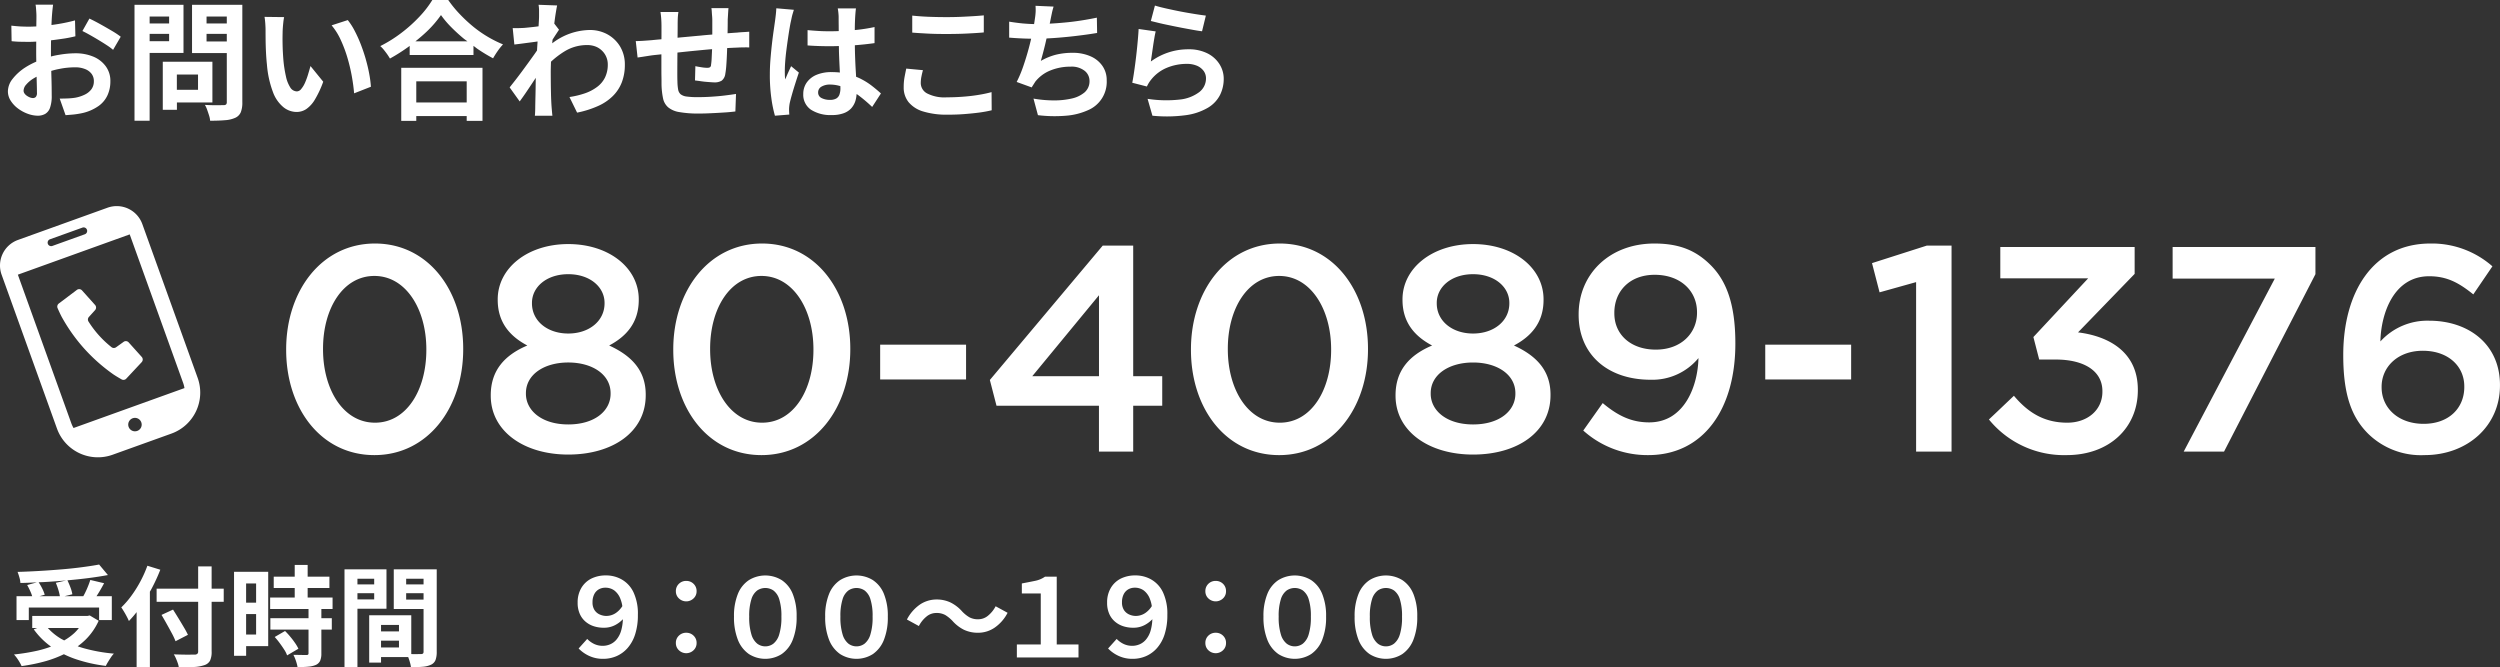 <svg id="common_contact_tel.svg" xmlns="http://www.w3.org/2000/svg" width="413.312" height="110.31" viewBox="0 0 413.312 110.31">
  <rect x="0" y="0" width="413.312" height="110.31" fill="#333333" stroke="none"/>
  <defs>
    <style>
      .cls-1 {
        fill: #fff;
        fill-rule: evenodd;
      }
    </style>
  </defs>
  <path id="シェイプ_30_のコピー" data-name="シェイプ 30 のコピー" class="cls-1" d="M745.611,2001.29a28.647,28.647,0,0,0,4.813,4.26c0.582,0.39,1.347.82,1.347,0.82a0.626,0.626,0,0,0,.791-0.11l2.554-2.73a0.639,0.639,0,0,0,.007-0.86l-2.159-2.4a0.625,0.625,0,0,0-.843-0.09l-1.241.89a0.628,0.628,0,0,1-.8-0.05,16.758,16.758,0,0,1-3.728-4.15,0.64,0.64,0,0,1,.034-0.81l1.022-1.13a0.637,0.637,0,0,0,0-.85l-2.16-2.41a0.636,0.636,0,0,0-.853-0.08l-2.986,2.25a0.64,0.64,0,0,0-.193.78s0.344,0.8.669,1.42A28.35,28.35,0,0,0,745.611,2001.29Zm3.853-23.29-14.808,5.33a4.491,4.491,0,0,0-2.7,5.75l9.146,25.42a7.188,7.188,0,0,0,9.2,4.34l9.736-3.5a7.2,7.2,0,0,0,4.328-9.21l-9.147-25.42A4.5,4.5,0,0,0,749.464,1978Zm4.913,36.9a1.111,1.111,0,1,1,.668-1.42A1.106,1.106,0,0,1,754.377,2014.9Zm-14.428-31.68,5.368-1.93a0.584,0.584,0,0,1,.394,1.1l-5.368,1.93a0.582,0.582,0,0,1-.744-0.35A0.588,0.588,0,0,1,739.949,1983.22Zm3.534,30.43-8.843-24.58,18.492-6.66,8.843,24.58a4.86,4.86,0,0,1,.211.83l-18.339,6.6A4.77,4.77,0,0,1,743.483,2013.65Z" transform="translate(-731.688 -1943.66)"/>
  <path id="お問い合わせはこちら" class="cls-1" d="M747.08,1953.01a7.593,7.593,0,0,0-2.926-.54,16.117,16.117,0,0,0-2.7.25c-0.454.07-.9,0.17-1.343,0.28,0-.26,0-0.52,0-0.76q0-.75.01-1.53c0-.13.006-0.26,0.008-0.38a0.045,0.045,0,0,1,.034-0.01c0.7-.08,1.386-0.18,2.074-0.28s1.326-.24,1.916-0.38l-0.064-2.63q-0.8.225-1.779,0.42t-2.01.33c-0.034,0-.066.01-0.1,0.01,0-.05,0-0.11,0-0.16q0.033-.735.074-1.35,0.021-.27.053-0.63c0.021-.23.045-0.46,0.073-0.7s0.049-.41.064-0.52h-2.9a3.719,3.719,0,0,1,.073.54c0.021,0.25.039,0.5,0.053,0.74s0.021,0.44.021,0.59c0,0.24,0,.58-0.011,1,0,0.23-.006.47-0.008,0.73-0.431.02-.845,0.04-1.223,0.04s-0.8-.01-1.274-0.03-1.014-.07-1.631-0.14l0.042,2.57q0.548,0.06,1.221.09c0.449,0.01,1.024.02,1.726,0.02,0.33,0,.715-0.02,1.126-0.04-0.007.6-.01,1.2-0.01,1.78,0,0.51.011,1.02,0.018,1.53a12.8,12.8,0,0,0-1.881,1,8.489,8.489,0,0,0-2.042,1.86,3.378,3.378,0,0,0-.769,2.04,2.87,2.87,0,0,0,.474,1.58,4.938,4.938,0,0,0,1.221,1.29,6.293,6.293,0,0,0,1.61.86,4.981,4.981,0,0,0,1.621.31,2.527,2.527,0,0,0,1.221-.29,1.87,1.87,0,0,0,.811-1.01,5.776,5.776,0,0,0,.284-2.04q0-.465-0.01-1.32c-0.008-.57-0.022-1.2-0.043-1.88-0.008-.29-0.014-0.58-0.022-0.87,0.413-.12.834-0.23,1.264-0.31a13.036,13.036,0,0,1,2.684-.28,4.25,4.25,0,0,1,1.621.28,2.43,2.43,0,0,1,1.084.78,1.975,1.975,0,0,1,.39,1.24,2.2,2.2,0,0,1-.4,1.32,2.994,2.994,0,0,1-1.1.89,6.031,6.031,0,0,1-1.557.51,10.425,10.425,0,0,1-1.211.12q-0.663.03-1.379,0.03l0.969,2.74c0.421-.03.866-0.07,1.336-0.11a14.327,14.327,0,0,0,1.421-.23,7.517,7.517,0,0,0,2.705-1.18,4.454,4.454,0,0,0,1.484-1.8,5.5,5.5,0,0,0,.463-2.27,4.062,4.062,0,0,0-.778-2.51A4.834,4.834,0,0,0,747.08,1953.01Zm-9.473,6.68a0.677,0.677,0,0,1-.485.18,1.433,1.433,0,0,1-.452-0.09,2.363,2.363,0,0,1-.516-0.27,1.487,1.487,0,0,1-.41-0.39,0.816,0.816,0,0,1-.158-0.48,1.572,1.572,0,0,1,.421-0.98,5.075,5.075,0,0,1,1.157-.99c0.18-.11.377-0.22,0.573-0.33q0.014,0.525.027,0.99,0.031,1.08.032,1.65A0.994,0.994,0,0,1,737.607,1959.69Zm10.662-12.03q-1-.555-1.8-0.93l-1.158,2.06q0.505,0.24,1.2.63t1.442,0.84q0.747,0.45,1.389.87a9.931,9.931,0,0,1,1.043.77l1.263-2.17a13.3,13.3,0,0,0-1.463-.97C749.574,1948.4,748.935,1948.03,748.269,1947.66Zm20.914-3.21h-5.747v7.98h5.747v8.1a0.561,0.561,0,0,1-.116.4,0.612,0.612,0,0,1-.41.11c-0.141,0-.376.01-0.705,0.01s-0.706.01-1.127,0-0.842-.02-1.263-0.05a4.3,4.3,0,0,1,.379.82c0.112,0.32.218,0.63,0.316,0.95a3.444,3.444,0,0,1,.168.85q1.475,0,2.484-.09a4.818,4.818,0,0,0,1.684-.4,1.781,1.781,0,0,0,.906-0.92,4.356,4.356,0,0,0,.252-1.66v-16.1h-2.568Zm0,1.94v1.15h-3.347v-1.15h3.347Zm-3.347,4.12v-1.25h3.347v1.25h-3.347Zm-3.81,1.9v-7.96h-8.1v19.17h2.5v-11.21h5.6Zm-5.6-1.94v-1.21h3.221v1.21h-3.221Zm3.221-4.08v1.15h-3.221v-1.15h3.221Zm7.157,14.21v-6.73H758.6v7.94h2.336v-1.21H766.8Zm-2.378-4.62v2.53h-3.5v-2.53h3.5Zm18.2-.04a12.54,12.54,0,0,1-.5,1.37,4.2,4.2,0,0,1-.632,1.05,0.966,0.966,0,0,1-.7.41,1.317,1.317,0,0,1-1.115-.65,5.445,5.445,0,0,1-.716-1.82,20.523,20.523,0,0,1-.421-2.7c-0.042-.51-0.074-1.03-0.1-1.54s-0.035-1.03-.042-1.52,0-.98.011-1.45c0-.2.01-0.46,0.031-0.77s0.049-.63.084-0.95a8.369,8.369,0,0,1,.137-0.88l-3.242-.04q0.084,0.495.126,1.11c0.028,0.41.043,0.76,0.043,1.06q0,0.645.01,1.62c0.007,0.65.028,1.34,0.063,2.06s0.088,1.41.158,2.06a16.538,16.538,0,0,0,1.011,4.57,5.787,5.787,0,0,0,1.736,2.47,3.487,3.487,0,0,0,2.158.77,2.875,2.875,0,0,0,1.6-.48,4.973,4.973,0,0,0,1.421-1.57,16.708,16.708,0,0,0,1.379-2.95l-2.105-2.59C782.9,1955,782.772,1955.46,782.624,1955.94Zm9.526-2.52c-0.239-.83-0.513-1.64-0.821-2.44a21.66,21.66,0,0,0-1.011-2.23,10.4,10.4,0,0,0-1.136-1.77l-2.674.87a10.358,10.358,0,0,1,1.5,2.39,21.657,21.657,0,0,1,1.105,2.93,28.31,28.31,0,0,1,.737,3.09c0.182,1.02.309,1.96,0.379,2.83l2.779-1.09a18.393,18.393,0,0,0-.284-2.16C792.581,1955.06,792.388,1954.25,792.15,1953.42Zm5.873,10.22h2.484v-0.79h8.336v0.79h2.611v-8.77H798.023v8.77Zm10.82-6.53v3.49h-8.336v-3.49h8.336Zm1.063-9.06a24.476,24.476,0,0,1-2.221-2.07,18.828,18.828,0,0,1-1.894-2.32h-2.632a16.473,16.473,0,0,1-2.105,2.73,23.75,23.75,0,0,1-3,2.7,22.016,22.016,0,0,1-3.5,2.19,5.1,5.1,0,0,1,.6.63q0.3,0.375.568,0.75c0.175,0.26.319,0.48,0.432,0.68a30.227,30.227,0,0,0,3.262-2.09v1.5h10.547v-1.51c0.263,0.19.509,0.4,0.779,0.58a26.417,26.417,0,0,0,2.463,1.48,13.94,13.94,0,0,1,.758-1.2,9.137,9.137,0,0,1,.884-1.1A19.6,19.6,0,0,1,809.906,1948.05Zm-9.534,2.44c0.724-.58,1.416-1.17,2.04-1.78a17.956,17.956,0,0,0,2.179-2.56,15.717,15.717,0,0,0,1.642,1.95,28.47,28.47,0,0,0,2.116,1.94c0.195,0.16.411,0.3,0.611,0.45h-8.588Zm31.743-1.15a6.015,6.015,0,0,0-2.937-.72,10.343,10.343,0,0,0-3.61.72,10.519,10.519,0,0,0-2.585,1.48c0.007-.08.01-0.15,0.017-0.23,0.011-.13.024-0.25,0.035-0.37,0.05-.08.089-0.14,0.144-0.23,0.168-.26.333-0.52,0.5-0.77s0.305-.47.431-0.64l-0.787-1.02c0.071-.57.143-1.11,0.219-1.59,0.1-.61.182-1.09,0.253-1.41l-3.074-.11a5.762,5.762,0,0,1,.084.97v0.95c0,0.14-.01.4-0.031,0.79-0.014.25-.031,0.54-0.05,0.85-0.416.06-.829,0.11-1.234,0.15q-0.707.075-1.211,0.12c-0.365.01-.684,0.03-0.958,0.03a8.582,8.582,0,0,1-.873-0.01l0.273,2.72c0.351-.04.73-0.09,1.137-0.14s0.811-.11,1.21-0.16,0.776-.1,1.127-0.15c0.134-.02.251-0.04,0.366-0.05-0.033.5-.065,1-0.093,1.49-0.121.17-.248,0.36-0.389,0.56-0.316.44-.656,0.92-1.021,1.42s-0.734,1.01-1.105,1.51-0.734.98-1.084,1.43-0.66.84-.927,1.18l1.663,2.32c0.281-.39.6-0.83,0.948-1.34s0.708-1.05,1.073-1.6c0.223-.34.426-0.64,0.636-0.96-0.006.3-.012,0.59-0.015,0.85-0.007.67-.017,1.3-0.031,1.9s-0.029,1.24-.042,1.93c0,0.17,0,.42-0.011.74s-0.024.6-.052,0.84h2.9c-0.029-.24-0.057-0.53-0.085-0.86s-0.049-.6-0.063-0.78c-0.042-.67-0.07-1.31-0.084-1.94s-0.025-1.23-.031-1.83-0.011-1.18-.011-1.76c0-.55.018-1.15,0.044-1.76a14.186,14.186,0,0,1,2.229-1.7,7.044,7.044,0,0,1,3.727-1.05,3.8,3.8,0,0,1,1.431.25,3.127,3.127,0,0,1,1.084.72,3.073,3.073,0,0,1,.684,1.03,3.152,3.152,0,0,1,.232,1.19,4.824,4.824,0,0,1-.463,2.18,4.308,4.308,0,0,1-1.316,1.56,7.3,7.3,0,0,1-2.01,1.05,14.093,14.093,0,0,1-2.548.61l1.264,2.58a16.076,16.076,0,0,0,3.431-1.08,8.15,8.15,0,0,0,2.463-1.65,6.462,6.462,0,0,0,1.494-2.27,8.015,8.015,0,0,0,.506-2.92,5.743,5.743,0,0,0-.779-3A5.587,5.587,0,0,0,832.115,1949.34Zm21.42-.29c-0.477.03-1.006,0.07-1.564,0.11,0.006-.3.011-0.61,0.016-0.94,0.007-.44.011-0.9,0.011-1.36q0.021-.3.042-0.66c0.014-.25.028-0.48,0.042-0.7s0.028-.38.042-0.5H849.3a4.92,4.92,0,0,1,.064.58c0.013,0.24.031,0.48,0.052,0.73s0.032,0.47.032,0.65v2.41c-0.656.05-1.322,0.11-2.011,0.18-1.144.1-2.242,0.21-3.294,0.3-0.154.02-.288,0.03-0.437,0.05,0-.17,0-0.35.005-0.51,0.007-.64.011-1.15,0.011-1.54,0-.45.007-0.84,0.021-1.18a9.225,9.225,0,0,1,.105-1.03h-2.968c0.056,0.37.1,0.75,0.126,1.13s0.042,0.79.042,1.23v1.02c0,0.34,0,.72-0.006,1.13-0.686.06-1.223,0.11-1.594,0.15-0.533.04-1.031,0.08-1.494,0.11s-0.849.04-1.158,0.04l0.3,2.72c0.182-.03.431-0.06,0.747-0.11l0.958-.15q0.483-.075.821-0.12c0.356-.04.839-0.09,1.41-0.15v1.95c0,0.64,0,1.23.011,1.75s0.01,0.95.01,1.26a12.642,12.642,0,0,0,.253,2.32,2.659,2.659,0,0,0,.842,1.48,3.818,3.818,0,0,0,1.852.79,17.64,17.64,0,0,0,3.263.24q1.011,0,2.127-.06c0.743-.03,1.459-0.08,2.147-0.12s1.263-.11,1.726-0.16l0.105-2.9c-0.533.09-1.158,0.17-1.873,0.26s-1.46.15-2.232,0.2-1.5.07-2.189,0.07a13.037,13.037,0,0,1-1.863-.1,2.01,2.01,0,0,1-1-.38,1.354,1.354,0,0,1-.41-0.78,8.049,8.049,0,0,1-.116-1.29q-0.021-.525-0.021-1.44t0.01-2.04c0-.44.009-0.89,0.013-1.34,0.824-.09,1.681-0.18,2.576-0.27,0.934-.09,1.849-0.18,2.748-0.26l0.4-.03c0,0.08,0,.15-0.008.22q-0.032.735-.063,1.35a10.171,10.171,0,0,1-.1,1.03,0.481,0.481,0,0,1-.179.39,0.979,0.979,0,0,1-.473.09,5.881,5.881,0,0,1-.874-0.08c-0.386-.06-0.74-0.12-1.063-0.19l-0.063,2.36c0.252,0.03.579,0.07,0.979,0.13s0.807,0.1,1.221.13,0.74,0.06.978,0.06a2.216,2.216,0,0,0,1.242-.29,1.69,1.69,0,0,0,.59-1.12,12.551,12.551,0,0,0,.168-1.42q0.063-.87.105-1.89c0.014-.33.021-0.63,0.031-0.95,0.62-.04,1.178-0.06,1.633-0.08q0.273-.015.684-0.03c0.273,0,.536-0.01.789-0.01s0.435,0.01.547,0.02v-2.61c-0.308.03-.649,0.05-1.021,0.07S853.829,1949.02,853.535,1949.05Zm8.609,6.27q-0.168.36-.326,0.72c-0.105.25-.207,0.49-0.3,0.75a4.11,4.11,0,0,1-.074-0.69q-0.01-.375-0.01-0.69c0-.43.021-0.94,0.063-1.52s0.105-1.22.189-1.88,0.172-1.3.264-1.93,0.178-1.2.263-1.7,0.161-.91.231-1.21c0.028-.12.067-0.31,0.116-0.55s0.112-.49.189-0.74,0.137-.46.179-0.6l-2.9-.25c-0.014.34-.042,0.69-0.084,1.07s-0.084.71-.126,1.01c-0.057.41-.134,0.95-0.232,1.63s-0.193,1.41-.284,2.22-0.172,1.65-.242,2.52-0.1,1.71-.1,2.5a27.819,27.819,0,0,0,.252,3.93,20.514,20.514,0,0,0,.59,2.88l2.378-.19c-0.014-.15-0.024-0.3-0.031-0.46s-0.011-.3-0.011-0.42,0.011-.29.032-0.49,0.045-.36.074-0.51c0.084-.38.206-0.85,0.368-1.42s0.344-1.17.547-1.81,0.4-1.25.6-1.83l-1.284-1.06Q862.313,1954.96,862.144,1955.32Zm11.957,1.43a8.337,8.337,0,0,0-.878-0.4q-0.033-.555-0.069-1.17-0.063-1.065-.105-2.34c-0.018-.54-0.028-1.11-0.035-1.7,1.159-.09,2.25-0.21,3.256-0.35v-2.66a27.1,27.1,0,0,1-3.263.5q0-.7.021-1.29c0.014-.38.028-0.68,0.042-0.91s0.032-.48.053-0.72,0.045-.46.073-0.66h-3.01c0.042,0.21.077,0.46,0.105,0.74s0.042,0.5.042,0.66c0,0.33,0,.82.011,1.48,0,0.27,0,.57.006,0.87q-0.734.03-1.469,0.03c-0.632,0-1.253-.01-1.863-0.05s-1.218-.08-1.821-0.14v2.53c0.617,0.05,1.231.08,1.842,0.1s1.224,0.03,1.842.03q0.747,0,1.494-.03c0.007,0.41.007,0.8,0.021,1.21q0.042,1.2.1,2.31c0.014,0.3.028,0.58,0.041,0.86a12.18,12.18,0,0,0-1.378-.07,6.289,6.289,0,0,0-2.484.45,3.728,3.728,0,0,0-1.621,1.28,3.266,3.266,0,0,0-.568,1.9,2.976,2.976,0,0,0,1.263,2.58,5.927,5.927,0,0,0,3.453.89,5.463,5.463,0,0,0,1.926-.29,3.151,3.151,0,0,0,1.273-.81,3.325,3.325,0,0,0,.706-1.24,4.922,4.922,0,0,0,.193-1.13c0.079,0.05.158,0.09,0.238,0.15a24.914,24.914,0,0,1,2.337,1.98l1.452-2.23q-0.632-.585-1.421-1.2A11.012,11.012,0,0,0,874.1,1956.75Zm-3.631,2.54a1.226,1.226,0,0,1-.537.66,2.017,2.017,0,0,1-1.031.22,2.947,2.947,0,0,1-1.39-.3,0.987,0.987,0,0,1-.568-0.93,1.074,1.074,0,0,1,.558-0.96,2.706,2.706,0,0,1,1.442-.34,5.965,5.965,0,0,1,1.678.26c0,0.11.006,0.24,0.006,0.34A3.1,3.1,0,0,1,870.47,1959.29Zm17.778-10.01q1.01,0,2.136-.03c0.751-.02,1.474-0.06,2.169-0.1s1.287-.08,1.778-0.13v-2.82c-0.533.05-1.143,0.1-1.831,0.14s-1.4.08-2.137,0.11-1.449.04-2.136,0.04q-1.663,0-3.116-.06c-0.968-.04-1.839-0.11-2.61-0.19v2.81c0.855,0.07,1.754.12,2.694,0.17S887.153,1949.28,888.248,1949.28Zm5.252,10.06q-1.189.2-2.516,0.3c-0.884.07-1.8,0.11-2.757,0.11a6.271,6.271,0,0,1-3.295-.66,1.951,1.951,0,0,1-1.021-1.68,5.544,5.544,0,0,1,.105-1.07q0.105-.525.253-1.08l-2.758-.26c-0.084.4-.175,0.85-0.273,1.36a9.01,9.01,0,0,0-.148,1.71,3.856,3.856,0,0,0,.8,2.47,4.955,4.955,0,0,0,2.421,1.55,13.2,13.2,0,0,0,4.021.53c0.982,0,1.912-.03,2.789-0.1s1.7-.15,2.453-0.25,1.445-.23,2.063-0.38l-0.021-3A20.6,20.6,0,0,1,893.5,1959.34Zm18.462-6.38a7.24,7.24,0,0,0-2.979-.57,11.529,11.529,0,0,0-2.673.3,9.964,9.964,0,0,0-2.548,1.04c0.113-.4.232-0.84,0.358-1.31s0.249-.96.369-1.46c0.076-.32.144-0.63,0.215-0.94,0.226-.02.444-0.02,0.679-0.04,0.9-.05,1.811-0.13,2.737-0.22s1.813-.2,2.663-0.31,1.61-.23,2.284-0.34l-0.042-2.53q-1.307.27-2.663,0.48t-2.7.33c-0.852.08-1.66,0.14-2.429,0.18,0.048-.23.093-0.45,0.134-0.65,0.07-.36.144-0.71,0.221-1.08s0.172-.72.284-1.09l-2.989-.13a7.869,7.869,0,0,1,.021.99,10.826,10.826,0,0,1-.126,1.16c-0.033.25-.078,0.54-0.132,0.87-0.6-.01-1.235-0.05-1.931-0.11-0.786-.08-1.516-0.18-2.189-0.29v2.64c0.631,0.05,1.315.1,2.052,0.13,0.507,0.03,1.04.04,1.584,0.05-0.118.51-.247,1.03-0.394,1.58-0.267.99-.569,1.98-0.906,2.96a19.643,19.643,0,0,1-1.094,2.61l2.484,0.9c0.112-.19.213-0.35,0.305-0.49s0.186-.29.284-0.45a6.039,6.039,0,0,1,2.474-1.85,8.715,8.715,0,0,1,3.357-.64,3.487,3.487,0,0,1,2.337.69,2.126,2.126,0,0,1,.8,1.65,2.435,2.435,0,0,1-.79,1.89,4.885,4.885,0,0,1-2.115,1.03,12.906,12.906,0,0,1-2.979.32,19.715,19.715,0,0,1-3.379-.3l0.737,2.74a22.879,22.879,0,0,0,4.642.09,10.831,10.831,0,0,0,3.6-.9,5.083,5.083,0,0,0,3.127-4.95,4.068,4.068,0,0,0-.706-2.38A4.587,4.587,0,0,0,911.962,1952.96Zm13.062-5.12c0.645,0.14,1.3.27,1.968,0.4s1.3,0.24,1.895.35,1.105,0.19,1.526.24l0.631-2.59c-0.463-.06-1.063-0.14-1.8-0.26s-1.52-.25-2.348-0.41-1.621-.33-2.378-0.5-1.39-.33-1.895-0.49l-0.674,2.55c0.337,0.09.772,0.19,1.3,0.32S924.378,1947.71,925.024,1947.84Zm8.283,6.44a5.006,5.006,0,0,0-1.989-1.79,6.8,6.8,0,0,0-3.158-.68,10.376,10.376,0,0,0-6.21,2.02c0.042-.3.095-0.66,0.158-1.1s0.13-.9.2-1.39,0.144-.94.221-1.39,0.151-.81.221-1.1l-2.82-.4q-0.043.795-.127,1.74c-0.056.64-.119,1.29-0.189,1.94s-0.148,1.3-.232,1.95-0.168,1.24-.253,1.8-0.168,1.05-.252,1.46l2.421,0.62a5.71,5.71,0,0,1,.326-0.61,5.77,5.77,0,0,1,.453-0.62,6.477,6.477,0,0,1,2.536-1.87,8.53,8.53,0,0,1,3.316-.64,4.164,4.164,0,0,1,1.621.3,2.7,2.7,0,0,1,1.116.85,2.075,2.075,0,0,1,.4,1.25,2.833,2.833,0,0,1-1.105,2.26,6.448,6.448,0,0,1-3.252,1.24,20.1,20.1,0,0,1-5.3-.12l0.8,2.79a23.582,23.582,0,0,0,5.536-.09,9.752,9.752,0,0,0,3.642-1.23,5.228,5.228,0,0,0,2-2.11,5.934,5.934,0,0,0,.611-2.68A4.493,4.493,0,0,0,933.307,1954.28Z" transform="translate(-731.688 -1943.66)"/>
  <path id="受付時間_" data-name="受付時間　９：００～１９：００" class="cls-1" d="M736.442,2044.1h11.631v2.07h2.1v-3.94H747.64q0.315-.48.63-1.02c0.216-.37.426-0.75,0.63-1.13l-2.283-.54q-0.144.465-.369,1.02c-0.15.38-.312,0.74-0.485,1.09-0.1.21-.2,0.39-0.306,0.58h-3.112l1.306-.32a5.686,5.686,0,0,0-.315-1.13c-0.158-.42-0.325-0.81-0.5-1.18,1.166-.1,2.3-0.22,3.394-0.36q1.77-.225,3.3-0.51l-1.456-1.74c-0.827.16-1.768,0.3-2.822,0.44s-2.179.26-3.371,0.36-2.409.19-3.649,0.26-2.454.13-3.64,0.16a9.338,9.338,0,0,1,.3.9,4.21,4.21,0,0,1,.171.93c0.88-.01,1.8-0.06,2.718-0.1l-1.6.44c0.191,0.34.377,0.71,0.557,1.12a6.046,6.046,0,0,1,.27.73h-2.589v3.94h2.031v-2.07Zm2.22-3.16a9.279,9.279,0,0,0-.584-1.01c0.232-.02.449-0.02,0.683-0.03q1.9-.105,3.8-0.27H742.6l-1.684.38a12.238,12.238,0,0,1,.441,1.24,7.391,7.391,0,0,1,.229.98h-3.376l0.873-.25A6.148,6.148,0,0,0,738.662,2040.94Zm5.873,9.57a12.54,12.54,0,0,0,1.372-1.17,10.411,10.411,0,0,0,2.094-3.05l-1.474-.88-0.378.08h-9.132v1.99h0.836l-0.584.23a12.491,12.491,0,0,0,2.854,2.85,18.8,18.8,0,0,1-2.189.66,33.276,33.276,0,0,1-3.936.64,5.741,5.741,0,0,1,.467.57,7.92,7.92,0,0,1,.467.72,5.179,5.179,0,0,1,.324.63,28.928,28.928,0,0,0,4.071-.84,18.862,18.862,0,0,0,2.922-1.12,15.719,15.719,0,0,0,2.013.83,24.921,24.921,0,0,0,4.925,1.1,5.931,5.931,0,0,1,.369-0.67q0.224-.375.476-0.75a3.872,3.872,0,0,1,.485-0.61,27.158,27.158,0,0,1-4.826-.85C745.291,2050.76,744.908,2050.64,744.535,2050.51Zm-4.943-3.03h5.14a6.846,6.846,0,0,1-.758.84,9.463,9.463,0,0,1-1.678,1.22c-0.157-.09-0.319-0.17-0.47-0.25A9.456,9.456,0,0,1,739.592,2047.48Zm23.167,1.13a14.079,14.079,0,0,0-.683-1.26q-0.432-.735-0.9-1.5t-0.881-1.41l-1.905.88q0.413,0.69.863,1.5c0.3,0.53.581,1.05,0.845,1.54a11.3,11.3,0,0,1,.611,1.31Zm3.919-11.31h-2.229v3.68h-6.867v2.17h6.867v8.19a0.532,0.532,0,0,1-.135.41,0.667,0.667,0,0,1-.476.13c-0.144,0-.4,0-0.755.01s-0.776,0-1.25-.01-0.944-.02-1.411-0.04a4.481,4.481,0,0,1,.351.67c0.114,0.26.215,0.52,0.3,0.77a3.169,3.169,0,0,1,.171.7c1,0.01,1.843,0,2.544-.05a6.3,6.3,0,0,0,1.7-.31,1.6,1.6,0,0,0,.926-0.74,3.44,3.44,0,0,0,.261-1.54v-8.19h2v-2.17h-2v-3.68Zm-8.485.55-2.139-.66a19.192,19.192,0,0,1-1.15,2.58,19.639,19.639,0,0,1-1.492,2.38,14.417,14.417,0,0,1-1.672,1.93c0.131,0.18.281,0.42,0.449,0.7s0.327,0.56.477,0.85,0.26,0.52.332,0.7a16.88,16.88,0,0,0,1.276-1.47v9.07h2.193v-12.44c0.1-.18.2-0.34,0.288-0.51A30.244,30.244,0,0,0,758.193,2037.85Zm24.357,3.02h3.6V2039h-3.6v-1.94h-2.139V2039h-3.469v1.87h3.469v1.58h-4.062v1.89h6.345v1.52h-6.309v1.89h6.309v3.88a0.32,0.32,0,0,1-.081.26,0.481,0.481,0,0,1-.278.06c-0.144,0-.426,0-0.845-0.01s-0.851-.01-1.294-0.02a6.779,6.779,0,0,1,.413.99,6.531,6.531,0,0,1,.27,1.04c0.671,0,1.255-.02,1.752-0.07a4.016,4.016,0,0,0,1.268-.29,1.446,1.446,0,0,0,.719-0.69,3.084,3.084,0,0,0,.2-1.22v-3.93h1.726v-1.89h-1.726v-1.52h1.852v-1.89H782.55v-1.58Zm-11.144-2.68h-1.025v13.89h2v-1.6h3.649v-12.29h-4.619Zm0.97,10.37v-3.38h1.654v3.38h-1.654Zm1.654-8.44v3.17h-1.654v-3.17h1.654Zm6.435,9.84a12.865,12.865,0,0,0-.791-1.04,11.459,11.459,0,0,0-.862-0.94l-1.708.99a11.544,11.544,0,0,1,.818,1q0.4,0.54.746,1.08a4.281,4.281,0,0,1,.485.96l1.87-1.1A6.428,6.428,0,0,0,780.465,2049.96Zm15.118-5.66v-6.52h-6.939v16.18h2.139v-9.66h4.8Zm-4.8-1.54v-1.03h2.769v1.03h-2.769Zm2.769-3.42v0.94h-2.769v-0.94h2.769Zm8.161-1.56h-4.925v6.56h4.925v7.04a0.453,0.453,0,0,1-.09.32,0.487,0.487,0,0,1-.342.09c-0.107,0-.287,0-0.539.01s-0.536.01-.854,0c-0.068,0-.138-0.01-0.206-0.01v-6.41h-6.957v7.83h1.959v-0.92h4.488c0.02,0.06.041,0.1,0.06,0.16,0.1,0.27.18,0.53,0.252,0.8a4.832,4.832,0,0,1,.144.71c0.779,0,1.435-.02,1.968-0.07a3.956,3.956,0,0,0,1.357-.34,1.46,1.46,0,0,0,.737-0.77,3.849,3.849,0,0,0,.2-1.37v-13.63h-2.175Zm-4.063,9.2v1.07h-2.966v-1.07h2.966Zm-2.966,3.72v-1.12h2.966v1.12h-2.966Zm7.029-11.36v0.94h-2.876v-0.94h2.876Zm-2.876,3.45v-1.06h2.876v1.06h-2.876Zm35.655-3.32a5.23,5.23,0,0,0-2.634-.68,5.343,5.343,0,0,0-2.417.53,4.011,4.011,0,0,0-1.654,1.56,4.641,4.641,0,0,0-.6,2.41,4.425,4.425,0,0,0,.368,1.89,3.544,3.544,0,0,0,.98,1.29,3.955,3.955,0,0,0,1.384.74,5.235,5.235,0,0,0,1.564.23,3.959,3.959,0,0,0,1.923-.45,4.772,4.772,0,0,0,1.261-.96,7.847,7.847,0,0,1-.272,1.83,4.027,4.027,0,0,1-.782,1.53,2.767,2.767,0,0,1-1.078.8,3.078,3.078,0,0,1-1.178.24,3.269,3.269,0,0,1-1.465-.32,3.934,3.934,0,0,1-1.123-.82l-1.421,1.58a5.789,5.789,0,0,0,1.681,1.2,5.359,5.359,0,0,0,2.4.51,5.511,5.511,0,0,0,2.175-.44,5.208,5.208,0,0,0,1.825-1.33,6.351,6.351,0,0,0,1.258-2.26,10.288,10.288,0,0,0,.458-3.24,8.327,8.327,0,0,0-.719-3.72A4.771,4.771,0,0,0,834.492,2039.47Zm-0.944,5.5a2.82,2.82,0,0,1-1.636.52,2.682,2.682,0,0,1-1.051-.23,1.982,1.982,0,0,1-.872-0.72,2.282,2.282,0,0,1-.342-1.32,2.856,2.856,0,0,1,.27-1.29,1.94,1.94,0,0,1,.755-0.83,2.194,2.194,0,0,1,1.132-.28,2.5,2.5,0,0,1,1.421.44,3.146,3.146,0,0,1,1.051,1.46,5.2,5.2,0,0,1,.3,1.15A3.886,3.886,0,0,1,833.548,2044.97Zm11.591-5.27a1.674,1.674,0,0,0-1.213.48,1.639,1.639,0,0,0-.5,1.23,1.574,1.574,0,0,0,.5,1.18,1.746,1.746,0,0,0,2.426,0,1.574,1.574,0,0,0,.5-1.18,1.639,1.639,0,0,0-.5-1.23A1.674,1.674,0,0,0,845.139,2039.7Zm0,8.57a1.674,1.674,0,0,0-1.213.48,1.608,1.608,0,0,0-.5,1.23,1.59,1.59,0,0,0,.5,1.18,1.746,1.746,0,0,0,2.426,0,1.59,1.59,0,0,0,.5-1.18,1.608,1.608,0,0,0-.5-1.23A1.674,1.674,0,0,0,845.139,2048.27Zm15.788-8.7a5.168,5.168,0,0,0-5.428,0,4.917,4.917,0,0,0-1.816,2.27,9.607,9.607,0,0,0-.647,3.77,10.05,10.05,0,0,0,.647,3.84,5.122,5.122,0,0,0,1.816,2.34,5.057,5.057,0,0,0,5.428,0,5.135,5.135,0,0,0,1.816-2.34,10.05,10.05,0,0,0,.647-3.84,9.607,9.607,0,0,0-.647-3.77A4.929,4.929,0,0,0,860.927,2039.57Zm-0.413,8.97a3.057,3.057,0,0,1-.962,1.53,2.217,2.217,0,0,1-2.678,0,3.05,3.05,0,0,1-.962-1.53,9.542,9.542,0,0,1-.36-2.93,9.1,9.1,0,0,1,.36-2.88,2.827,2.827,0,0,1,.962-1.45,2.391,2.391,0,0,1,2.678,0,2.833,2.833,0,0,1,.962,1.45,9.109,9.109,0,0,1,.359,2.88A9.546,9.546,0,0,1,860.514,2048.54Zm15.49-8.97a5.17,5.17,0,0,0-5.429,0,4.929,4.929,0,0,0-1.816,2.27,9.607,9.607,0,0,0-.647,3.77,10.05,10.05,0,0,0,.647,3.84,5.135,5.135,0,0,0,1.816,2.34,5.059,5.059,0,0,0,5.429,0,5.127,5.127,0,0,0,1.815-2.34,10.031,10.031,0,0,0,.647-3.84,9.589,9.589,0,0,0-.647-3.77A4.921,4.921,0,0,0,876,2039.57Zm-0.414,8.97a3.056,3.056,0,0,1-.961,1.53,2.219,2.219,0,0,1-2.679,0,3.05,3.05,0,0,1-.962-1.53,9.577,9.577,0,0,1-.359-2.93,9.138,9.138,0,0,1,.359-2.88,2.827,2.827,0,0,1,.962-1.45,2.393,2.393,0,0,1,2.679,0,2.832,2.832,0,0,1,.961,1.45,9.1,9.1,0,0,1,.36,2.88A9.542,9.542,0,0,1,875.59,2048.54Zm19.452-3.1a2.518,2.518,0,0,1-1.609.6,2.924,2.924,0,0,1-1.5-.34,5.6,5.6,0,0,1-1.177-.95,6.3,6.3,0,0,0-1.933-1.49,5.345,5.345,0,0,0-2.31-.49,4.933,4.933,0,0,0-2.714.82,6.822,6.822,0,0,0-2.175,2.49l1.977,1.08a4.865,4.865,0,0,1,1.25-1.56,2.516,2.516,0,0,1,1.609-.6,3.012,3.012,0,0,1,1.509.34,6.085,6.085,0,0,1,1.169.95,6.3,6.3,0,0,0,1.941,1.5,5.359,5.359,0,0,0,2.3.48,4.854,4.854,0,0,0,2.715-.82,6.713,6.713,0,0,0,2.175-2.48l-1.978-1.08A4.93,4.93,0,0,1,895.042,2045.44Zm11.352-6.44h-1.942a4.337,4.337,0,0,1-1.653.69c-0.612.13-1.337,0.27-2.176,0.43v1.65h3.128v8.44H899.8v2.14h10.192v-2.14h-3.6V2039Zm15.632,0.47a5.23,5.23,0,0,0-2.634-.68,5.348,5.348,0,0,0-2.418.53,4.008,4.008,0,0,0-1.653,1.56,4.641,4.641,0,0,0-.6,2.41,4.425,4.425,0,0,0,.368,1.89,3.533,3.533,0,0,0,.98,1.29,3.946,3.946,0,0,0,1.384.74,5.23,5.23,0,0,0,1.564.23,3.962,3.962,0,0,0,1.923-.45,4.789,4.789,0,0,0,1.261-.96,7.9,7.9,0,0,1-.272,1.83,4.041,4.041,0,0,1-.782,1.53,2.77,2.77,0,0,1-1.079.8,3.074,3.074,0,0,1-1.177.24,3.266,3.266,0,0,1-1.465-.32,3.938,3.938,0,0,1-1.124-.82l-1.42,1.58a5.789,5.789,0,0,0,1.681,1.2,5.359,5.359,0,0,0,2.4.51,5.511,5.511,0,0,0,2.175-.44,5.2,5.2,0,0,0,1.824-1.33,6.338,6.338,0,0,0,1.259-2.26,10.317,10.317,0,0,0,.458-3.24,8.341,8.341,0,0,0-.719-3.72A4.777,4.777,0,0,0,922.026,2039.47Zm-0.944,5.5a2.823,2.823,0,0,1-1.636.52,2.686,2.686,0,0,1-1.052-.23,1.984,1.984,0,0,1-.871-0.72,2.282,2.282,0,0,1-.342-1.32,2.856,2.856,0,0,1,.27-1.29,1.94,1.94,0,0,1,.755-0.83,2.191,2.191,0,0,1,1.132-.28,2.5,2.5,0,0,1,1.42.44,3.148,3.148,0,0,1,1.052,1.46,5.2,5.2,0,0,1,.3,1.15A3.886,3.886,0,0,1,921.082,2044.97Zm11.591-5.27a1.676,1.676,0,0,0-1.214.48,1.642,1.642,0,0,0-.494,1.23,1.577,1.577,0,0,0,.494,1.18,1.748,1.748,0,0,0,2.427,0,1.573,1.573,0,0,0,.494-1.18,1.638,1.638,0,0,0-.494-1.23A1.676,1.676,0,0,0,932.673,2039.7Zm0,8.57a1.676,1.676,0,0,0-1.214.48,1.611,1.611,0,0,0-.494,1.23,1.593,1.593,0,0,0,.494,1.18,1.748,1.748,0,0,0,2.427,0,1.589,1.589,0,0,0,.494-1.18,1.608,1.608,0,0,0-.494-1.23A1.676,1.676,0,0,0,932.673,2048.27Zm15.788-8.7a5.17,5.17,0,0,0-5.429,0,4.921,4.921,0,0,0-1.815,2.27,9.589,9.589,0,0,0-.647,3.77,10.031,10.031,0,0,0,.647,3.84,5.127,5.127,0,0,0,1.815,2.34,5.059,5.059,0,0,0,5.429,0,5.135,5.135,0,0,0,1.816-2.34,10.05,10.05,0,0,0,.647-3.84,9.607,9.607,0,0,0-.647-3.77A4.929,4.929,0,0,0,948.461,2039.57Zm-0.413,8.97a3.057,3.057,0,0,1-.962,1.53,2.217,2.217,0,0,1-2.678,0,3.043,3.043,0,0,1-.962-1.53,9.542,9.542,0,0,1-.36-2.93,9.1,9.1,0,0,1,.36-2.88,2.821,2.821,0,0,1,.962-1.45,2.391,2.391,0,0,1,2.678,0,2.833,2.833,0,0,1,.962,1.45,9.138,9.138,0,0,1,.359,2.88A9.577,9.577,0,0,1,948.048,2048.54Zm17.3-6.7a4.923,4.923,0,0,0-1.816-2.27,5.168,5.168,0,0,0-5.428,0,4.929,4.929,0,0,0-1.816,2.27,9.607,9.607,0,0,0-.647,3.77,10.05,10.05,0,0,0,.647,3.84,5.135,5.135,0,0,0,1.816,2.34,5.057,5.057,0,0,0,5.428,0,5.128,5.128,0,0,0,1.816-2.34,10.05,10.05,0,0,0,.647-3.84A9.607,9.607,0,0,0,965.353,2041.84Zm-2.229,6.7a3.05,3.05,0,0,1-.962,1.53,2.217,2.217,0,0,1-2.678,0,3.05,3.05,0,0,1-.962-1.53,9.546,9.546,0,0,1-.359-2.93,9.109,9.109,0,0,1,.359-2.88,2.827,2.827,0,0,1,.962-1.45,2.391,2.391,0,0,1,2.678,0,2.827,2.827,0,0,1,.962,1.45,9.109,9.109,0,0,1,.359,2.88A9.546,9.546,0,0,1,963.124,2048.54Z" transform="translate(-731.688 -1943.66)"/>
  <path id="_080-4089-1376" data-name="080-4089-1376" class="cls-1" d="M793.681,1983.92c-8.828,0-14.682,7.83-14.682,17.49v0.1c0,9.66,5.758,17.39,14.586,17.39s14.682-7.82,14.682-17.49v-0.1C808.267,1991.65,802.461,1983.92,793.681,1983.92Zm8.492,17.59c0,6.62-3.262,12.03-8.492,12.03s-8.588-5.46-8.588-12.13v-0.1c0-6.66,3.31-12.03,8.492-12.03s8.588,5.46,8.588,12.13v0.1Zm30.224-.73c2.831-1.5,4.894-3.77,4.894-7.54v-0.09c0-5.22-4.942-9.14-11.659-9.14s-11.659,3.97-11.659,9.14v0.09c0,3.77,2.063,6.04,4.894,7.54-3.79,1.6-6.045,4.16-6.045,8.22v0.09c0,5.85,5.469,9.72,12.81,9.72s12.81-3.72,12.81-9.81v-0.1C838.442,2004.89,836.091,2002.47,832.4,2000.78Zm-12.762-7.05c0-2.61,2.4-4.74,6-4.74s6,2.13,6,4.74v0.09c0,2.9-2.543,4.98-6,4.98s-6-2.08-6-4.98v-0.09Zm13,15.03c0,2.8-2.591,5.07-7,5.07s-7-2.32-7-5.07v-0.1c0-3.09,3.023-5.07,7-5.07s7,1.98,7,5.07v0.1Zm25.042-24.84c-8.828,0-14.681,7.83-14.681,17.49v0.1c0,9.66,5.757,17.39,14.585,17.39s14.682-7.82,14.682-17.49v-0.1C872.265,1991.65,866.459,1983.92,857.679,1983.92Zm8.492,17.59c0,6.62-3.262,12.03-8.492,12.03s-8.588-5.46-8.588-12.13v-0.1c0-6.66,3.31-12.03,8.492-12.03s8.588,5.46,8.588,12.13v0.1Zm11.033,4.88h14.2v-5.75H877.2v5.75Zm41.836-22.13H914l-18.664,22.22,1.1,4.26h16.937v7.58h5.662v-7.58h4.8v-4.88h-4.8v-21.6Zm-5.662,21.6H902.343l11.035-13.39v13.39Zm29.888-21.94c-8.828,0-14.682,7.83-14.682,17.49v0.1c0,9.66,5.758,17.39,14.586,17.39s14.682-7.82,14.682-17.49v-0.1C957.852,1991.65,952.046,1983.92,943.266,1983.92Zm8.492,17.59c0,6.62-3.262,12.03-8.492,12.03s-8.588-5.46-8.588-12.13v-0.1c0-6.66,3.31-12.03,8.492-12.03s8.588,5.46,8.588,12.13v0.1Zm30.224-.73c2.831-1.5,4.894-3.77,4.894-7.54v-0.09c0-5.22-4.942-9.14-11.659-9.14s-11.659,3.97-11.659,9.14v0.09c0,3.77,2.063,6.04,4.894,7.54-3.79,1.6-6.045,4.16-6.045,8.22v0.09c0,5.85,5.469,9.72,12.81,9.72s12.81-3.72,12.81-9.81v-0.1C988.027,2004.89,985.676,2002.47,981.982,2000.78Zm-12.762-7.05c0-2.61,2.4-4.74,6-4.74s6,2.13,6,4.74v0.09c0,2.9-2.543,4.98-6,4.98s-6-2.08-6-4.98v-0.09Zm13,15.03c0,2.8-2.591,5.07-7,5.07s-7-2.32-7-5.07v-0.1c0-3.09,3.023-5.07,7-5.07s7,1.98,7,5.07v0.1Zm22.978-24.84c-7.436,0-12.521,5.07-12.521,11.69v0.1c0,6.52,4.75,10.73,11.9,10.73a9.881,9.881,0,0,0,7.91-3.58c-0.09,4.49-2.25,10.63-8.15,10.63-2.88,0-5.136-1.06-7.679-3.19l-3.215,4.54a15.866,15.866,0,0,0,10.744,4.06c9.07,0,14.4-7.53,14.4-18.41v-0.09c0-6.67-1.59-10.39-4.03-12.86C1012.16,1985.13,1009.42,1983.92,1005.2,1983.92Zm7.05,11.45c0,3.29-2.54,6.09-6.81,6.09-4.17,0-6.86-2.51-6.86-5.99v-0.1c0-3.53,2.5-6.28,6.67-6.28,4.27,0,7,2.66,7,6.18v0.1Zm11.28,11.02h14.2v-5.75h-14.2v5.75Zm17.65-19.23,1.25,4.83,6.04-1.69v28.02h5.86v-34.06h-4.08Zm34.06,11.45,9.36-9.67v-4.44h-22.21v5.17h14.53l-9.06,9.71,0.96,3.72h2.73c4.7,0,7.72,1.89,7.72,5.22v0.1c0,3.09-2.54,5.12-5.8,5.12-3.74,0-6.43-1.59-8.83-4.45l-4.13,3.92a16.008,16.008,0,0,0,12.86,5.89c7.01,0,11.76-4.49,11.76-10.72v-0.1C1085.13,2001.85,1080.33,1999.24,1075.24,1998.61Zm15.64-8.89h16.89l-15.06,28.6h6.67l15.11-29.33v-4.49h-23.61v5.22Zm42.41,6.96a10.484,10.484,0,0,0-8.06,3.43c0.1-4.64,2.21-10.78,8.06-10.78,2.98,0,4.95,1.11,7.3,3l3.16-4.64a15.127,15.127,0,0,0-10.26-3.77c-9.5,0-14.4,8.07-14.4,18.41v0.1c0,6.81,1.54,10.34,4.08,12.9a12.469,12.469,0,0,0,9.36,3.57c7.05,0,12.47-4.78,12.47-11.5v-0.09C1145,2000.54,1139.77,1996.68,1133.29,1996.68Zm5.81,10.96c0,3.48-2.54,6.09-6.72,6.09s-6.95-2.61-6.95-6.04v-0.09c0-3.24,2.63-5.95,6.81-5.95s6.86,2.52,6.86,5.9v0.09Z" transform="translate(-731.688 -1943.66)"/>
</svg>
